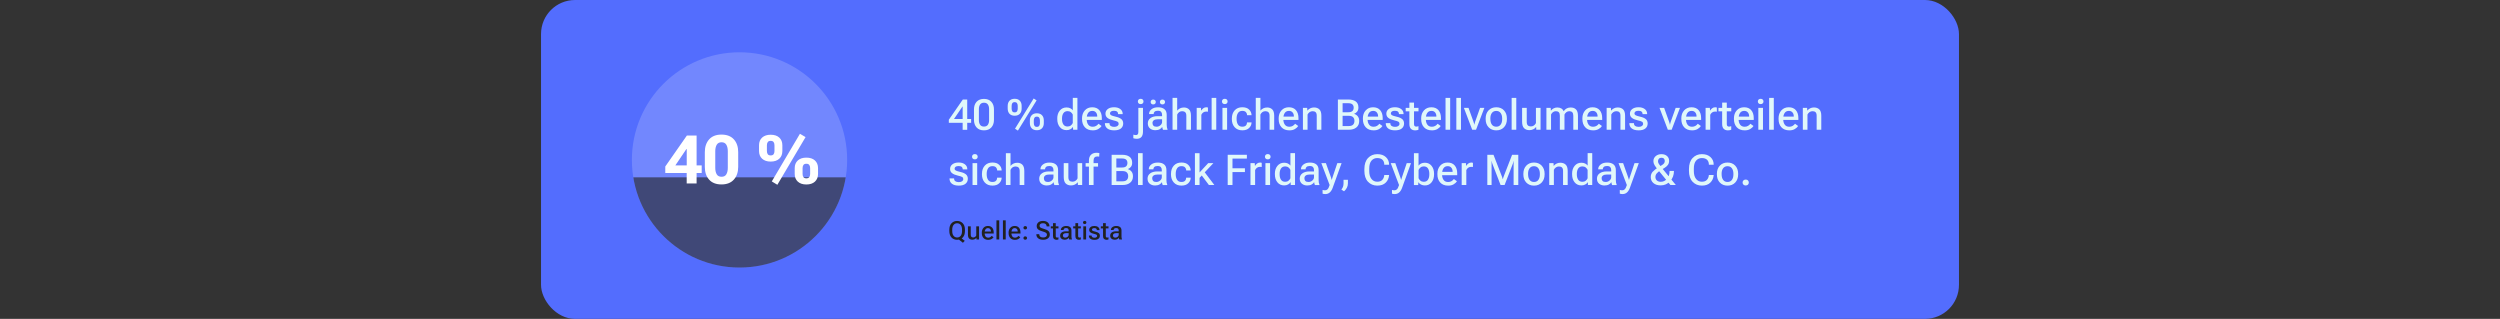 <?xml version="1.0" encoding="UTF-8"?> <svg xmlns="http://www.w3.org/2000/svg" xmlns:xlink="http://www.w3.org/1999/xlink" id="Ebene_1" viewBox="0 0 1176 150"><rect x="0" y="0" width="1176" height="150" fill="#333333" stroke="none"/><defs><style>.cls-1{clip-path:url(#clippath);}.cls-2{fill:none;}.cls-2,.cls-3,.cls-4,.cls-5,.cls-6,.cls-7{stroke-width:0px;}.cls-3{opacity:.18;}.cls-3,.cls-7{fill:#fff;}.cls-8{opacity:.61;}.cls-4{fill:#536dfe;}.cls-5{fill:#212121;}.cls-6{fill:#e0f7fa;}</style><clipPath id="clippath"><rect class="cls-2" x="295.21" y="83.41" width="105.32" height="43.7"></rect></clipPath></defs><rect class="cls-4" x="254.5" width="667" height="150" rx="16" ry="16"></rect><circle class="cls-3" cx="347.87" cy="75.23" r="50.63"></circle><g class="cls-8"><g class="cls-1"><circle class="cls-5" cx="347.87" cy="75.23" r="50.63"></circle></g></g><path class="cls-7" d="m323.02,80.21l.02-.77v-9.31h-.17l-5.19,7.68h6.5l1.08-.02h4.82v3.59h-17.13v-3.07l10.16-14.56h4.57v22.55h-4.66v-6.1Z"></path><path class="cls-7" d="m331.55,71.58c0-2.48.67-4.48,2.01-5.99s3.28-2.28,5.82-2.28,4.5.76,5.85,2.27c1.35,1.51,2.02,3.51,2.02,6v6.91c0,2.48-.68,4.48-2.04,5.99-1.36,1.52-3.3,2.28-5.83,2.28s-4.49-.76-5.83-2.28-2-3.52-2-5.99v-6.91Zm5.59,10.4c.45.78,1.21,1.17,2.28,1.17s1.81-.39,2.26-1.17c.45-.78.68-1.8.68-3.06v-7.76c0-1.27-.23-2.29-.69-3.07-.46-.78-1.21-1.17-2.25-1.17s-1.81.39-2.27,1.17c-.46.78-.69,1.8-.69,3.07v7.76c0,1.26.23,2.28.68,3.06Z"></path><path class="cls-7" d="m357.05,68.33c0-1.53.49-2.74,1.46-3.62s2.31-1.33,4.02-1.33,3.06.44,4.03,1.33,1.46,2.1,1.46,3.62v2.68c0,1.55-.49,2.77-1.46,3.66-.97.89-2.31,1.34-4.03,1.34s-3.04-.45-4.02-1.34c-.98-.89-1.46-2.11-1.46-3.66v-2.68Zm4.11,4.22c.27.38.73.56,1.37.56s1.1-.19,1.37-.56c.27-.38.41-.88.41-1.49v-2.74c0-.61-.14-1.1-.41-1.49-.27-.38-.73-.57-1.37-.57s-1.1.19-1.37.57c-.27.38-.41.88-.41,1.49v2.74c0,.62.14,1.12.41,1.49Zm4.51,14.38l-2.62-1.59,13.24-22.41,2.65,1.56-13.27,22.44Zm8.16-7.83c0-1.53.49-2.74,1.46-3.62.98-.89,2.31-1.33,4.02-1.33s3.06.44,4.03,1.33c.97.89,1.46,2.1,1.46,3.62v2.68c0,1.55-.49,2.77-1.46,3.66-.97.89-2.31,1.34-4.03,1.34s-3.04-.45-4.02-1.34c-.98-.89-1.46-2.11-1.46-3.66v-2.68Zm4.11,4.22c.27.38.73.56,1.37.56s1.1-.19,1.37-.56c.27-.38.41-.88.41-1.49v-2.74c0-.61-.14-1.1-.41-1.49-.27-.38-.73-.57-1.37-.57s-1.1.19-1.37.57c-.27.38-.41.88-.41,1.49v2.74c0,.62.14,1.12.41,1.49Z"></path><path class="cls-6" d="m452.83,57.15v-7h-.11l-3.97,5.84h5.39s2.68,0,2.68,0v1.79h-10.49v-1.46l6.57-9.49h2.08v14.22h-2.15v-3.88Z"></path><path class="cls-6" d="m458.16,51.45c0-1.48.41-2.67,1.23-3.57.82-.9,1.98-1.36,3.47-1.36s2.63.45,3.46,1.36c.83.91,1.24,2.1,1.24,3.57v4.94c0,1.48-.41,2.67-1.24,3.57-.83.91-1.98,1.36-3.46,1.36s-2.65-.45-3.47-1.36c-.82-.9-1.23-2.1-1.23-3.57v-4.94Zm2.88,7.25c.39.56.99.84,1.82.84s1.44-.28,1.83-.84c.38-.56.58-1.28.58-2.15v-5.25c0-.87-.19-1.59-.58-2.15-.39-.56-1-.84-1.82-.84s-1.43.28-1.82.84c-.39.56-.58,1.28-.58,2.15v5.25c0,.87.19,1.59.58,2.15Z"></path><path class="cls-6" d="m474.02,49.83c0-1.02.28-1.83.85-2.44.57-.61,1.38-.92,2.43-.92s1.87.31,2.43.92c.57.61.85,1.43.85,2.44v1.24c0,1.02-.28,1.84-.85,2.45-.57.61-1.38.92-2.43.92s-1.87-.31-2.43-.92c-.57-.61-.85-1.43-.85-2.45v-1.24Zm2.17,2.53c.21.33.59.5,1.11.5s.89-.17,1.11-.5c.22-.33.33-.76.33-1.28v-1.25c0-.52-.11-.95-.33-1.28-.22-.33-.59-.5-1.11-.5s-.9.17-1.11.5-.32.76-.32,1.28v1.25c0,.52.11.95.32,1.28Zm2.64,9.08l-1.37-.9,8.78-14.22,1.37.9-8.78,14.22Zm5.62-4.79c0-1.02.28-1.83.85-2.44.57-.61,1.38-.92,2.43-.92s1.87.31,2.43.92c.57.61.85,1.43.85,2.44v1.24c0,1.02-.28,1.84-.85,2.45-.57.61-1.38.92-2.43.92s-1.87-.31-2.43-.92c-.57-.61-.85-1.43-.85-2.45v-1.24Zm2.17,2.53c.21.33.59.5,1.11.5s.89-.17,1.11-.5c.22-.33.33-.76.33-1.28v-1.25c0-.52-.11-.95-.33-1.28-.22-.33-.59-.5-1.11-.5s-.9.17-1.11.5-.32.76-.32,1.28v1.25c0,.52.11.95.32,1.28Z"></path><path class="cls-6" d="m497.33,55.73c0-1.51.4-2.75,1.2-3.72.8-.97,1.85-1.46,3.16-1.46.69,0,1.28.12,1.78.37.49.25.88.57,1.17.98v-5.85h2.17v14.98h-2.01l-.07-1.29h-.06c-.24.42-.62.77-1.15,1.05-.52.29-1.13.43-1.82.43-1.33,0-2.4-.49-3.18-1.46-.79-.97-1.18-2.21-1.18-3.73v-.31Zm2.87,2.8c.43.65,1.08.98,1.98.98.61,0,1.12-.16,1.54-.49.42-.33.72-.71.91-1.15v-3.96c-.19-.43-.49-.81-.9-1.14-.41-.33-.93-.49-1.54-.49-.89,0-1.55.33-1.98.98-.43.65-.64,1.46-.64,2.44v.4c0,.98.21,1.79.64,2.44Z"></path><path class="cls-6" d="m508.98,55.73c0-1.56.44-2.83,1.33-3.81.88-.98,2.04-1.46,3.48-1.46s2.54.46,3.33,1.37c.79.92,1.18,2.16,1.18,3.73v.85h-7.91v-1.57h5.74v-.22c0-.68-.2-1.26-.6-1.74-.4-.48-.96-.72-1.7-.72-.89,0-1.55.33-1.99,1-.44.67-.66,1.51-.66,2.53v.42c0,1.01.24,1.85.71,2.51.47.67,1.19,1,2.15,1,.62,0,1.15-.14,1.6-.42.45-.28.81-.61,1.09-.99l1.46,1.06c-.33.53-.84,1.01-1.56,1.43-.71.42-1.57.62-2.57.62-1.62,0-2.87-.49-3.75-1.46-.88-.98-1.32-2.25-1.32-3.82v-.31Z"></path><path class="cls-6" d="m521.9,57.93v.08c0,.56.2.98.6,1.25s.93.41,1.6.41,1.18-.13,1.55-.4.56-.6.56-1.02-.16-.75-.48-.97c-.32-.22-1.04-.46-2.15-.7-1.14-.26-2.02-.63-2.64-1.12-.62-.48-.93-1.15-.93-1.99,0-.89.36-1.62,1.09-2.18.73-.56,1.71-.84,2.94-.84s2.21.29,2.95.85c.75.57,1.12,1.34,1.12,2.31v.08h-2.16v-.12c0-.46-.16-.81-.47-1.07-.31-.26-.8-.39-1.46-.39s-1.13.12-1.43.35c-.3.23-.45.53-.45.89s.18.64.53.85c.35.21,1.09.44,2.21.7,1.14.25,2,.63,2.59,1.12.59.49.88,1.19.88,2.09,0,.96-.36,1.73-1.07,2.32-.72.59-1.78.88-3.19.88s-2.48-.3-3.23-.89c-.75-.6-1.12-1.41-1.12-2.44v-.07h2.16Z"></path><path class="cls-6" d="m533.12,63.34c.12.04.3.08.54.13.24.05.45.07.65.07.38,0,.67-.11.87-.34.2-.23.3-.6.3-1.12v-11.33h2.18v11.08c0,1.19-.25,2.06-.75,2.62-.5.56-1.22.84-2.16.84-.25,0-.55-.03-.89-.08-.34-.05-.59-.11-.74-.17v-1.69Zm2.47-16.5c.23-.24.56-.36.99-.36s.75.12.98.36c.23.24.34.54.34.89s-.11.65-.34.88c-.23.24-.55.36-.98.36s-.76-.12-.99-.36c-.23-.24-.34-.53-.34-.88s.11-.65.34-.89Z"></path><path class="cls-6" d="m541.21,55.52c.85-.58,1.92-.87,3.21-.87h2.22v-.65c0-.57-.15-1.03-.44-1.38-.29-.35-.8-.53-1.51-.53s-1.24.15-1.55.44c-.31.29-.46.64-.46,1.04v.09h-2.16v-.09c0-.85.39-1.58,1.16-2.19s1.8-.91,3.08-.91,2.28.29,2.99.88,1.07,1.47,1.07,2.66v4.71c0,.42.03.82.1,1.2.07.38.16.7.29.98v.16h-2.13c-.08-.16-.16-.36-.23-.62-.07-.26-.12-.51-.14-.76-.22.41-.61.78-1.15,1.09-.55.32-1.24.48-2.09.48-.98,0-1.82-.27-2.5-.82s-1.03-1.35-1.03-2.4.42-1.91,1.27-2.49Zm.37-8.35c.21-.22.5-.33.89-.33s.7.11.9.33c.21.22.31.5.31.82s-.1.58-.31.8c-.21.22-.51.33-.9.33s-.69-.11-.89-.33c-.21-.22-.31-.49-.31-.8s.1-.6.31-.82Zm1.01,11.97c.31.32.8.47,1.47.47s1.28-.23,1.8-.69c.52-.46.78-.96.78-1.51v-1.31h-1.95c-.85,0-1.49.16-1.92.47s-.64.74-.64,1.28.16.97.47,1.28Zm3.33-11.97c.21-.22.51-.33.9-.33s.69.11.9.33c.21.22.31.5.31.82s-.1.58-.31.8c-.21.22-.51.33-.9.33s-.7-.11-.9-.33c-.21-.22-.31-.49-.31-.8s.1-.6.31-.82Z"></path><path class="cls-6" d="m551.57,46.05h2.18v6c.34-.45.79-.81,1.33-1.08.54-.27,1.16-.41,1.85-.41.96,0,1.75.3,2.37.89.62.6.93,1.59.93,2.97v6.61h-2.18v-6.57c0-.77-.17-1.32-.52-1.65-.35-.33-.83-.5-1.45-.5-.54,0-1.01.15-1.41.44s-.71.68-.93,1.16v7.12h-2.18v-14.98Z"></path><path class="cls-6" d="m562.92,50.75h2.01l.08,1.25h.06c.24-.41.56-.77.97-1.08.4-.31.88-.46,1.42-.46.14,0,.28.02.43.05.15.03.26.06.32.09v1.96c-.12-.03-.25-.05-.39-.06-.14-.02-.29-.02-.46-.02-.53,0-1,.15-1.39.44s-.68.66-.87,1.09v7.03h-2.18v-10.28Z"></path><path class="cls-6" d="m569.95,46.05h2.18v14.98h-2.18v-14.98Z"></path><path class="cls-6" d="m575.15,46.84c.23-.24.56-.36.99-.36s.75.12.98.36c.23.24.34.54.34.89s-.11.65-.34.88c-.23.24-.55.36-.98.36s-.76-.12-.99-.36c-.23-.24-.34-.53-.34-.88s.11-.65.34-.89Zm-.11,3.91h2.19v10.28h-2.19v-10.28Z"></path><path class="cls-6" d="m579.47,55.73c0-1.58.44-2.85,1.32-3.82.88-.97,2.08-1.46,3.59-1.46,1.41,0,2.48.37,3.21,1.11.74.74,1.11,1.59,1.13,2.53v.1h-2.11v-.08c0-.53-.18-.98-.54-1.37-.36-.39-.93-.58-1.7-.58-.91,0-1.58.33-2.02,1-.44.67-.66,1.51-.66,2.51v.42c0,1.01.22,1.85.65,2.51.43.67,1.11,1,2.03,1,.79,0,1.37-.2,1.71-.59.35-.39.52-.85.52-1.37v-.07h2.12v.08c0,.94-.37,1.79-1.12,2.54-.75.75-1.82,1.12-3.23,1.12-1.51,0-2.71-.49-3.59-1.46-.88-.97-1.32-2.25-1.32-3.82v-.31Z"></path><path class="cls-6" d="m590.72,46.05h2.18v6c.34-.45.79-.81,1.33-1.08.54-.27,1.16-.41,1.85-.41.96,0,1.75.3,2.37.89.62.6.93,1.59.93,2.97v6.61h-2.18v-6.57c0-.77-.17-1.32-.52-1.65-.35-.33-.83-.5-1.45-.5-.54,0-1.01.15-1.41.44s-.71.68-.93,1.16v7.12h-2.18v-14.98Z"></path><path class="cls-6" d="m601.48,55.73c0-1.56.44-2.83,1.33-3.81.88-.98,2.04-1.46,3.48-1.46s2.54.46,3.33,1.37c.79.92,1.18,2.16,1.18,3.73v.85h-7.91v-1.57h5.74v-.22c0-.68-.2-1.26-.6-1.74-.4-.48-.96-.72-1.7-.72-.89,0-1.55.33-1.99,1-.44.67-.66,1.51-.66,2.53v.42c0,1.01.24,1.85.71,2.51.47.67,1.19,1,2.15,1,.62,0,1.15-.14,1.6-.42.45-.28.81-.61,1.09-.99l1.46,1.06c-.33.53-.84,1.01-1.56,1.43-.71.42-1.57.62-2.57.62-1.62,0-2.87-.49-3.75-1.46-.88-.98-1.32-2.25-1.32-3.82v-.31Z"></path><path class="cls-6" d="m612.89,50.75h2.01l.08,1.26h.05c.34-.44.78-.8,1.31-1.06.53-.27,1.12-.4,1.77-.4,1.04,0,1.88.3,2.51.89s.95,1.6.95,3.02v6.57h-2.18v-6.61c0-.76-.17-1.3-.5-1.63s-.82-.48-1.44-.48c-.52,0-.99.14-1.41.43-.42.29-.74.67-.97,1.14v7.15h-2.18v-10.28Z"></path><path class="cls-6" d="m629.35,46.81h4.89c1.48,0,2.64.3,3.49.91.85.61,1.27,1.56,1.27,2.86,0,.78-.19,1.42-.58,1.91-.38.49-.86.84-1.43,1.04v.04c.7.2,1.27.58,1.71,1.15.45.56.67,1.3.67,2.21,0,1.3-.44,2.31-1.33,3.03-.89.72-2.06,1.07-3.51,1.07h-5.19v-14.22Zm4.87,5.99c.91,0,1.56-.19,1.95-.57.4-.38.6-.9.6-1.58s-.2-1.19-.6-1.55c-.4-.36-1.05-.55-1.95-.55h-2.66v4.25h2.66Zm.28,6.49c.91,0,1.58-.22,2-.65.42-.44.63-1.02.63-1.76s-.21-1.32-.63-1.75c-.42-.43-1.09-.65-2-.65h-2.94v4.81h2.94Z"></path><path class="cls-6" d="m641.1,55.73c0-1.56.44-2.83,1.33-3.81s2.04-1.46,3.48-1.46,2.54.46,3.33,1.37c.79.92,1.18,2.16,1.18,3.73v.85h-7.91v-1.57h5.74v-.22c0-.68-.2-1.26-.6-1.74s-.96-.72-1.7-.72c-.89,0-1.55.33-1.99,1-.44.67-.66,1.51-.66,2.53v.42c0,1.01.24,1.85.71,2.51.47.67,1.19,1,2.15,1,.62,0,1.15-.14,1.6-.42.45-.28.81-.61,1.09-.99l1.46,1.06c-.33.53-.84,1.01-1.56,1.43-.71.42-1.57.62-2.57.62-1.62,0-2.87-.49-3.75-1.46s-1.32-2.25-1.32-3.82v-.31Z"></path><path class="cls-6" d="m654.02,57.93v.08c0,.56.2.98.6,1.25s.93.41,1.6.41,1.18-.13,1.55-.4.56-.6.56-1.02-.16-.75-.48-.97c-.32-.22-1.04-.46-2.15-.7-1.14-.26-2.02-.63-2.64-1.12-.62-.48-.93-1.15-.93-1.99,0-.89.36-1.62,1.09-2.18.73-.56,1.71-.84,2.94-.84s2.21.29,2.95.85c.75.57,1.12,1.34,1.12,2.31v.08h-2.16v-.12c0-.46-.16-.81-.47-1.07-.31-.26-.8-.39-1.46-.39s-1.13.12-1.43.35-.45.53-.45.89.18.64.53.85c.35.21,1.09.44,2.21.7,1.14.25,2,.63,2.59,1.12.59.49.88,1.19.88,2.09,0,.96-.36,1.73-1.07,2.32-.72.59-1.78.88-3.19.88s-2.48-.3-3.23-.89-1.12-1.41-1.12-2.44v-.07h2.16Z"></path><path class="cls-6" d="m661.24,50.75h6.02v1.63h-6.02v-1.63Zm1.74.93v-3.43h2.17v10.05c0,.46.09.78.27.97.18.19.45.29.81.29.18,0,.35-.02.51-.06s.33-.09.5-.16v1.69c-.16.08-.38.15-.65.21s-.57.09-.9.09c-.83,0-1.49-.24-1.98-.73-.49-.48-.74-1.25-.74-2.28v-6.64Z"></path><path class="cls-6" d="m668.51,55.73c0-1.56.44-2.83,1.33-3.81s2.04-1.46,3.48-1.46,2.54.46,3.33,1.37c.79.92,1.18,2.16,1.18,3.73v.85h-7.91v-1.57h5.74v-.22c0-.68-.2-1.26-.6-1.74s-.96-.72-1.7-.72c-.89,0-1.55.33-1.99,1-.44.67-.66,1.51-.66,2.53v.42c0,1.01.24,1.85.71,2.51.47.67,1.19,1,2.15,1,.62,0,1.15-.14,1.6-.42.45-.28.81-.61,1.09-.99l1.46,1.06c-.33.53-.84,1.01-1.56,1.43-.71.42-1.57.62-2.57.62-1.62,0-2.87-.49-3.75-1.46s-1.32-2.25-1.32-3.82v-.31Z"></path><path class="cls-6" d="m679.98,46.05h2.18v14.98h-2.18v-14.98Z"></path><path class="cls-6" d="m685.06,46.05h2.18v14.98h-2.18v-14.98Z"></path><path class="cls-6" d="m690.79,50.75l2.36,6.58c.09.26.16.5.22.72.06.22.1.4.12.55h.06c.03-.15.07-.33.12-.55.06-.22.12-.46.21-.72l2.34-6.58h2.02l-3.91,10.28h-1.8l-3.91-10.28h2.15Z"></path><path class="cls-6" d="m698.85,55.73c0-1.57.46-2.84,1.37-3.81.92-.97,2.12-1.46,3.63-1.46s2.71.49,3.62,1.46c.91.97,1.37,2.25,1.37,3.81v.31c0,1.58-.46,2.85-1.37,3.82-.91.97-2.12,1.46-3.62,1.46s-2.71-.49-3.63-1.46c-.92-.97-1.37-2.25-1.37-3.82v-.31Zm2.23.37c0,1.03.23,1.87.7,2.52.47.65,1.16.98,2.07.98s1.59-.33,2.06-.98c.47-.65.7-1.49.7-2.52v-.42c0-1.03-.24-1.87-.71-2.52s-1.16-.98-2.06-.98-1.59.33-2.07.98-.71,1.5-.71,2.52v.42Z"></path><path class="cls-6" d="m711.08,46.05h2.18v14.98h-2.18v-14.98Z"></path><path class="cls-6" d="m716,50.75h2.18v6.56c0,.78.17,1.34.51,1.67.34.33.82.49,1.44.49.53,0,1.01-.15,1.42-.44s.73-.67.95-1.13v-7.15h2.18v10.28h-2.01l-.07-1.26h-.06c-.34.45-.78.8-1.32,1.06-.53.26-1.13.39-1.78.39-1.04,0-1.87-.3-2.5-.91-.63-.61-.94-1.63-.94-3.05v-6.51Z"></path><path class="cls-6" d="m727.44,50.75h2.01l.07,1.27h.06c.34-.46.78-.81,1.29-1.07.52-.26,1.08-.39,1.69-.39.7,0,1.3.14,1.81.42s.9.72,1.16,1.32h.05c.4-.6.88-1.04,1.43-1.32s1.16-.42,1.84-.42c1.05,0,1.89.3,2.5.91.61.61.92,1.63.92,3.05v6.51h-2.19v-6.58c0-.75-.16-1.3-.48-1.64-.32-.33-.77-.5-1.37-.5-.52,0-.98.15-1.37.43-.39.29-.7.67-.93,1.14v7.15h-2.18v-6.57c0-.76-.16-1.31-.48-1.65-.32-.33-.78-.5-1.39-.5-.51,0-.96.14-1.35.43-.39.29-.7.67-.92,1.14v7.15h-2.18v-10.28Z"></path><path class="cls-6" d="m744.35,55.73c0-1.56.44-2.83,1.33-3.81s2.04-1.46,3.48-1.46,2.54.46,3.33,1.37c.79.92,1.18,2.16,1.18,3.73v.85h-7.91v-1.57h5.74v-.22c0-.68-.2-1.26-.6-1.74s-.96-.72-1.7-.72c-.89,0-1.55.33-1.99,1-.44.67-.66,1.51-.66,2.53v.42c0,1.01.24,1.85.71,2.51.47.67,1.19,1,2.15,1,.62,0,1.15-.14,1.6-.42.45-.28.81-.61,1.09-.99l1.46,1.06c-.33.53-.84,1.01-1.56,1.43-.71.42-1.57.62-2.57.62-1.62,0-2.87-.49-3.75-1.46s-1.32-2.25-1.32-3.82v-.31Z"></path><path class="cls-6" d="m755.76,50.75h2.01l.08,1.26h.05c.34-.44.77-.8,1.31-1.06.53-.27,1.12-.4,1.77-.4,1.04,0,1.88.3,2.51.89s.95,1.6.95,3.02v6.57h-2.18v-6.61c0-.76-.17-1.3-.5-1.63s-.82-.48-1.44-.48c-.52,0-.99.14-1.41.43-.42.29-.74.67-.97,1.14v7.15h-2.18v-10.28Z"></path><path class="cls-6" d="m768.61,57.93v.08c0,.56.2.98.6,1.25s.93.41,1.6.41,1.18-.13,1.55-.4.56-.6.56-1.02-.16-.75-.48-.97c-.32-.22-1.04-.46-2.15-.7-1.14-.26-2.02-.63-2.64-1.12-.62-.48-.93-1.15-.93-1.99,0-.89.36-1.62,1.09-2.18.73-.56,1.71-.84,2.94-.84s2.21.29,2.95.85c.75.57,1.12,1.34,1.12,2.31v.08h-2.16v-.12c0-.46-.16-.81-.47-1.07-.31-.26-.8-.39-1.46-.39s-1.13.12-1.43.35-.45.53-.45.89.18.64.53.85c.35.21,1.09.44,2.21.7,1.14.25,2,.63,2.59,1.12.59.49.88,1.19.88,2.09,0,.96-.36,1.73-1.07,2.32-.72.59-1.78.88-3.19.88s-2.48-.3-3.23-.89-1.12-1.41-1.12-2.44v-.07h2.16Z"></path><path class="cls-6" d="m782.81,50.75l2.36,6.58c.09.26.16.5.22.72.06.22.1.4.12.55h.06c.03-.15.07-.33.12-.55.06-.22.12-.46.21-.72l2.34-6.58h2.02l-3.91,10.28h-1.8l-3.91-10.28h2.15Z"></path><path class="cls-6" d="m790.89,55.73c0-1.56.44-2.83,1.33-3.81s2.04-1.46,3.48-1.46,2.54.46,3.33,1.37c.79.92,1.18,2.16,1.18,3.73v.85h-7.91v-1.57h5.74v-.22c0-.68-.2-1.26-.6-1.74s-.96-.72-1.7-.72c-.89,0-1.55.33-1.99,1-.44.67-.66,1.51-.66,2.53v.42c0,1.01.24,1.85.71,2.51.47.67,1.19,1,2.15,1,.62,0,1.15-.14,1.6-.42.45-.28.81-.61,1.09-.99l1.46,1.06c-.33.53-.84,1.01-1.56,1.43-.71.42-1.57.62-2.57.62-1.62,0-2.87-.49-3.75-1.46s-1.32-2.25-1.32-3.82v-.31Z"></path><path class="cls-6" d="m802.31,50.75h2.01l.08,1.25h.06c.24-.41.56-.77.97-1.08.4-.31.88-.46,1.42-.46.14,0,.28.02.43.05.15.03.26.06.32.09v1.96c-.12-.03-.25-.05-.39-.06-.14-.02-.29-.02-.46-.02-.53,0-1,.15-1.39.44s-.68.66-.87,1.09v7.03h-2.18v-10.28Z"></path><path class="cls-6" d="m808.37,50.75h6.02v1.63h-6.02v-1.63Zm1.74.93v-3.43h2.17v10.05c0,.46.09.78.27.97.18.19.45.29.81.29.18,0,.35-.02.51-.06s.33-.09.5-.16v1.69c-.16.08-.38.15-.65.21s-.57.09-.9.09c-.83,0-1.49-.24-1.98-.73-.49-.48-.74-1.25-.74-2.28v-6.64Z"></path><path class="cls-6" d="m815.64,55.73c0-1.56.44-2.83,1.33-3.81s2.04-1.46,3.48-1.46,2.54.46,3.33,1.37c.79.92,1.18,2.16,1.18,3.73v.85h-7.91v-1.57h5.74v-.22c0-.68-.2-1.26-.6-1.74s-.96-.72-1.7-.72c-.89,0-1.55.33-1.99,1-.44.67-.66,1.51-.66,2.53v.42c0,1.01.24,1.85.71,2.51.47.67,1.19,1,2.15,1,.62,0,1.15-.14,1.6-.42.45-.28.81-.61,1.09-.99l1.46,1.06c-.33.53-.84,1.01-1.56,1.43-.71.42-1.57.62-2.57.62-1.62,0-2.87-.49-3.75-1.46s-1.32-2.25-1.32-3.82v-.31Z"></path><path class="cls-6" d="m827.23,46.84c.23-.24.56-.36.99-.36s.75.12.98.36c.23.24.34.54.34.89s-.11.65-.34.88c-.23.24-.55.36-.98.36s-.76-.12-.99-.36c-.23-.24-.34-.53-.34-.88s.11-.65.34-.89Zm-.11,3.91h2.19v10.28h-2.19v-10.28Z"></path><path class="cls-6" d="m832.21,46.05h2.18v14.98h-2.18v-14.98Z"></path><path class="cls-6" d="m836.63,55.73c0-1.56.44-2.83,1.33-3.81s2.04-1.46,3.48-1.46,2.54.46,3.33,1.37c.79.92,1.18,2.16,1.18,3.73v.85h-7.91v-1.57h5.74v-.22c0-.68-.2-1.26-.6-1.74s-.96-.72-1.7-.72c-.89,0-1.55.33-1.99,1-.44.67-.66,1.51-.66,2.53v.42c0,1.01.24,1.85.71,2.51.47.67,1.19,1,2.15,1,.62,0,1.15-.14,1.6-.42.45-.28.81-.61,1.09-.99l1.46,1.06c-.33.53-.84,1.01-1.56,1.43-.71.42-1.57.62-2.57.62-1.62,0-2.87-.49-3.75-1.46s-1.32-2.25-1.32-3.82v-.31Z"></path><path class="cls-6" d="m848.05,50.75h2.01l.08,1.26h.05c.34-.44.77-.8,1.31-1.06.53-.27,1.12-.4,1.77-.4,1.04,0,1.88.3,2.51.89s.95,1.6.95,3.02v6.57h-2.18v-6.61c0-.76-.17-1.3-.5-1.63s-.82-.48-1.44-.48c-.52,0-.99.14-1.41.43-.42.29-.74.67-.97,1.14v7.15h-2.18v-10.28Z"></path><path class="cls-6" d="m448.81,83.93v.08c0,.56.2.98.6,1.25s.93.41,1.6.41,1.18-.13,1.55-.4.56-.6.56-1.02-.16-.75-.48-.97c-.32-.22-1.04-.46-2.15-.7-1.14-.26-2.02-.63-2.64-1.12-.62-.48-.93-1.15-.93-1.99,0-.89.36-1.62,1.09-2.18.73-.56,1.71-.84,2.94-.84s2.21.29,2.95.85c.75.57,1.12,1.34,1.12,2.31v.08h-2.16v-.12c0-.46-.16-.81-.47-1.07-.31-.26-.8-.39-1.46-.39s-1.13.12-1.43.35c-.3.23-.45.53-.45.89s.18.64.53.85c.35.21,1.09.44,2.21.7,1.14.25,2,.63,2.59,1.12.59.49.88,1.19.88,2.09,0,.96-.36,1.73-1.07,2.32-.72.59-1.78.88-3.19.88s-2.48-.3-3.23-.89c-.75-.6-1.12-1.41-1.12-2.44v-.07h2.16Z"></path><path class="cls-6" d="m457.59,72.84c.23-.24.56-.36.99-.36s.75.12.98.36c.23.24.34.54.34.89s-.11.65-.34.88c-.23.24-.55.36-.98.36s-.76-.12-.99-.36c-.23-.24-.34-.53-.34-.88s.11-.65.34-.89Zm-.11,3.91h2.19v10.28h-2.19v-10.28Z"></path><path class="cls-6" d="m461.92,81.73c0-1.58.44-2.85,1.32-3.82.88-.97,2.08-1.46,3.59-1.46,1.41,0,2.48.37,3.21,1.11.74.74,1.11,1.59,1.13,2.53v.1h-2.11v-.08c0-.53-.18-.98-.54-1.37-.36-.39-.93-.58-1.7-.58-.91,0-1.58.33-2.02,1-.44.67-.66,1.51-.66,2.51v.42c0,1.01.22,1.85.65,2.51.43.67,1.11,1,2.03,1,.79,0,1.37-.2,1.71-.59.35-.39.52-.85.52-1.37v-.07h2.12v.08c0,.94-.37,1.79-1.12,2.54-.75.75-1.82,1.12-3.23,1.12-1.51,0-2.71-.49-3.59-1.46-.88-.97-1.32-2.25-1.32-3.82v-.31Z"></path><path class="cls-6" d="m473.17,72.05h2.18v6c.34-.45.79-.81,1.33-1.08.54-.27,1.16-.41,1.85-.41.96,0,1.75.3,2.37.89.62.6.93,1.59.93,2.97v6.61h-2.18v-6.57c0-.77-.17-1.32-.52-1.65-.35-.33-.83-.5-1.45-.5-.54,0-1.01.15-1.41.44s-.71.68-.93,1.16v7.12h-2.18v-14.98Z"></path><path class="cls-6" d="m490.12,81.52c.85-.58,1.92-.87,3.21-.87h2.22v-.65c0-.57-.15-1.03-.44-1.38-.29-.35-.8-.53-1.51-.53s-1.24.15-1.55.44c-.31.29-.46.64-.46,1.04v.09h-2.16v-.09c0-.85.39-1.58,1.16-2.19s1.8-.91,3.08-.91,2.28.29,2.99.88,1.07,1.47,1.07,2.66v4.71c0,.42.03.82.1,1.2.07.38.16.7.29.98v.16h-2.13c-.08-.16-.16-.36-.23-.62-.07-.26-.12-.51-.14-.76-.22.41-.61.78-1.15,1.09-.55.32-1.24.48-2.09.48-.98,0-1.82-.27-2.5-.82s-1.03-1.35-1.03-2.4.42-1.91,1.27-2.49Zm1.38,3.61c.31.32.8.47,1.47.47s1.28-.23,1.8-.69c.52-.46.78-.96.78-1.51v-1.31h-1.95c-.85,0-1.49.16-1.92.47s-.64.74-.64,1.28.16.97.47,1.28Z"></path><path class="cls-6" d="m500.38,76.75h2.18v6.56c0,.78.17,1.34.51,1.67.34.33.82.49,1.44.49.53,0,1.01-.15,1.42-.44s.73-.67.95-1.13v-7.15h2.18v10.28h-2.01l-.07-1.26h-.06c-.35.45-.79.8-1.32,1.06-.53.26-1.13.39-1.78.39-1.04,0-1.87-.3-2.5-.91-.63-.61-.94-1.63-.94-3.05v-6.51Z"></path><path class="cls-6" d="m510.67,76.75h5.85v1.63h-5.85v-1.63Zm1.57-1.24c0-1.2.33-2.11.99-2.73.66-.62,1.54-.92,2.63-.92.23,0,.45.01.67.04.22.03.42.07.62.12l-.1,1.68c-.14-.03-.28-.05-.44-.07s-.32-.03-.48-.03c-.55,0-.97.16-1.27.48-.3.32-.45.81-.45,1.45v11.5h-2.18v-11.52Z"></path><path class="cls-6" d="m522.92,72.81h4.89c1.48,0,2.64.3,3.49.91.85.61,1.27,1.56,1.27,2.86,0,.78-.19,1.42-.58,1.91-.38.49-.86.84-1.43,1.04v.04c.7.2,1.27.58,1.71,1.15.45.56.67,1.3.67,2.21,0,1.3-.44,2.31-1.33,3.03-.89.72-2.06,1.07-3.51,1.07h-5.19v-14.22Zm4.87,5.99c.9,0,1.56-.19,1.95-.57.4-.38.6-.9.6-1.58s-.2-1.19-.6-1.55c-.4-.36-1.05-.55-1.95-.55h-2.66v4.25h2.66Zm.28,6.49c.91,0,1.58-.22,2-.65.42-.44.63-1.02.63-1.76s-.21-1.32-.63-1.75c-.42-.43-1.09-.65-2-.65h-2.94v4.81h2.94Z"></path><path class="cls-6" d="m535.33,72.05h2.18v14.98h-2.18v-14.98Z"></path><path class="cls-6" d="m541.08,81.52c.85-.58,1.92-.87,3.21-.87h2.22v-.65c0-.57-.15-1.03-.44-1.38-.29-.35-.8-.53-1.51-.53s-1.24.15-1.55.44c-.31.29-.46.64-.46,1.04v.09h-2.16v-.09c0-.85.39-1.58,1.16-2.19s1.8-.91,3.08-.91,2.28.29,2.99.88,1.07,1.47,1.07,2.66v4.71c0,.42.03.82.1,1.2.07.38.16.7.29.98v.16h-2.13c-.08-.16-.16-.36-.23-.62-.07-.26-.12-.51-.14-.76-.22.41-.61.78-1.15,1.09-.55.32-1.24.48-2.09.48-.98,0-1.82-.27-2.5-.82s-1.03-1.35-1.03-2.4.42-1.91,1.27-2.49Zm1.38,3.61c.31.32.8.47,1.47.47s1.28-.23,1.8-.69c.52-.46.78-.96.78-1.51v-1.31h-1.95c-.85,0-1.49.16-1.92.47s-.64.74-.64,1.28.16.97.47,1.28Z"></path><path class="cls-6" d="m550.84,81.73c0-1.58.44-2.85,1.32-3.82.88-.97,2.08-1.46,3.59-1.46,1.41,0,2.48.37,3.21,1.11.74.74,1.11,1.59,1.13,2.53v.1h-2.11v-.08c0-.53-.18-.98-.54-1.37-.36-.39-.93-.58-1.7-.58-.91,0-1.58.33-2.02,1-.44.67-.66,1.51-.66,2.51v.42c0,1.01.22,1.85.65,2.51.43.67,1.11,1,2.03,1,.79,0,1.37-.2,1.71-.59.35-.39.52-.85.52-1.37v-.07h2.12v.08c0,.94-.37,1.79-1.12,2.54-.75.75-1.82,1.12-3.23,1.12-1.51,0-2.71-.49-3.59-1.46-.88-.97-1.32-2.25-1.32-3.82v-.31Z"></path><path class="cls-6" d="m562.09,72.05h2.18v9.07l4.06-4.38h2.44l-6.5,6.92v3.36h-2.18v-14.98Zm2.72,9.83l1.38-1.51,5.04,6.66h-2.57l-3.85-5.15Z"></path><path class="cls-6" d="m577.52,72.81h9.01v1.79h-6.77v4.56h5.85v1.78h-5.85v6.09h-2.25v-14.22Z"></path><path class="cls-6" d="m588.22,76.75h2.01l.08,1.25h.06c.24-.41.56-.77.97-1.08.4-.31.88-.46,1.42-.46.14,0,.28.02.43.05.15.03.26.06.32.09v1.96c-.12-.03-.25-.05-.39-.06-.14-.02-.29-.02-.46-.02-.53,0-1,.15-1.39.44s-.68.66-.87,1.09v7.03h-2.18v-10.28Z"></path><path class="cls-6" d="m595.37,72.84c.23-.24.56-.36.99-.36s.75.12.98.36c.23.24.34.54.34.89s-.11.65-.34.88c-.23.24-.55.36-.98.36s-.76-.12-.99-.36c-.23-.24-.34-.53-.34-.88s.11-.65.34-.89Zm-.11,3.91h2.19v10.28h-2.19v-10.28Z"></path><path class="cls-6" d="m599.7,81.73c0-1.51.4-2.75,1.2-3.72.8-.97,1.85-1.46,3.16-1.46.69,0,1.28.12,1.78.37.49.25.88.57,1.17.98v-5.85h2.17v14.98h-2.01l-.07-1.29h-.06c-.24.42-.62.77-1.15,1.05-.52.29-1.13.43-1.82.43-1.33,0-2.4-.49-3.18-1.46-.79-.97-1.18-2.21-1.18-3.73v-.31Zm2.87,2.8c.43.65,1.08.98,1.98.98.61,0,1.12-.16,1.54-.49.42-.33.72-.71.91-1.15v-3.96c-.19-.43-.49-.81-.9-1.14-.41-.33-.93-.49-1.54-.49-.89,0-1.55.33-1.98.98-.43.65-.64,1.46-.64,2.44v.4c0,.98.21,1.79.64,2.44Z"></path><path class="cls-6" d="m612.67,81.52c.85-.58,1.92-.87,3.21-.87h2.22v-.65c0-.57-.15-1.03-.44-1.38-.29-.35-.8-.53-1.51-.53s-1.24.15-1.55.44c-.31.29-.46.64-.46,1.04v.09h-2.16v-.09c0-.85.39-1.58,1.16-2.19s1.8-.91,3.08-.91,2.28.29,2.99.88,1.07,1.47,1.07,2.66v4.71c0,.42.03.82.1,1.2.07.38.16.7.29.98v.16h-2.13c-.08-.16-.16-.36-.23-.62-.07-.26-.12-.51-.14-.76-.22.41-.61.78-1.15,1.09-.55.32-1.24.48-2.09.48-.98,0-1.82-.27-2.5-.82s-1.03-1.35-1.03-2.4.42-1.91,1.27-2.49Zm1.38,3.61c.31.32.8.47,1.47.47s1.28-.23,1.8-.69.78-.96.78-1.51v-1.31h-1.95c-.85,0-1.49.16-1.92.47s-.64.74-.64,1.28.16.97.47,1.28Z"></path><path class="cls-6" d="m622.15,89.34c.17.05.36.09.56.13.21.03.4.05.59.05.45,0,.84-.16,1.18-.48.33-.32.67-1,1-2.05h-.04s-3.88-10.24-3.88-10.24h2.15l2.31,6.5c.09.25.17.49.23.71.06.22.12.43.17.63h.06c.05-.2.11-.41.18-.63.07-.22.14-.46.22-.71l2.19-6.5h2.01l-4.19,11.6c-.34.94-.79,1.66-1.36,2.17-.57.51-1.27.77-2.09.77-.27,0-.51-.02-.72-.05-.21-.03-.4-.08-.58-.15v-1.75Z"></path><path class="cls-6" d="m631.74,87.86c.17-.46.26-.99.26-1.6v-1.67h2.06v1.67c0,.76-.17,1.45-.5,2.08s-.78,1.18-1.33,1.65l-1.24-.8c.33-.43.58-.87.76-1.33Z"></path><path class="cls-6" d="m641.81,79.47c0-2.21.57-3.93,1.71-5.14s2.59-1.82,4.35-1.82,3.08.47,4.07,1.4c.99.93,1.48,2.08,1.48,3.44v.15h-2.26v-.16c0-.88-.27-1.6-.82-2.16-.55-.55-1.38-.83-2.49-.83s-2,.41-2.71,1.22-1.05,2.08-1.05,3.79v1.11c0,1.59.35,2.82,1.04,3.7.7.88,1.6,1.31,2.72,1.31,1.05,0,1.84-.28,2.37-.85s.84-1.28.92-2.14v-.16h2.27v.16c-.11,1.35-.63,2.49-1.57,3.42-.93.93-2.26,1.4-3.99,1.4s-3.21-.61-4.35-1.82c-1.14-1.21-1.7-2.92-1.7-5.13v-.9Z"></path><path class="cls-6" d="m654.8,89.34c.17.05.36.09.56.13.21.03.4.05.59.05.45,0,.84-.16,1.18-.48.33-.32.67-1,1-2.05h-.04s-3.88-10.24-3.88-10.24h2.15l2.31,6.5c.09.25.17.49.23.71.06.22.12.43.17.63h.06c.05-.2.11-.41.18-.63.07-.22.14-.46.22-.71l2.19-6.5h2.01l-4.19,11.6c-.34.94-.79,1.66-1.36,2.17-.57.51-1.27.77-2.09.77-.27,0-.51-.02-.72-.05-.21-.03-.4-.08-.58-.15v-1.75Z"></path><path class="cls-6" d="m665.1,72.05h2.18v5.86c.31-.42.71-.75,1.21-.99s1.09-.37,1.78-.37c1.32,0,2.36.49,3.14,1.46.78.97,1.17,2.21,1.17,3.72v.31c0,1.52-.39,2.76-1.17,3.73-.78.97-1.83,1.46-3.13,1.46-.69,0-1.31-.14-1.85-.42s-.93-.63-1.18-1.05h-.06l-.07,1.28h-2.01v-14.98Zm3.09,12.95c.42.34.94.51,1.56.51.89,0,1.55-.33,1.97-.98.42-.65.63-1.46.63-2.44v-.4c0-.98-.21-1.79-.62-2.44-.42-.65-1.07-.98-1.97-.98-.62,0-1.14.17-1.56.51-.42.34-.73.73-.91,1.16v3.9c.18.44.49.82.91,1.16Z"></path><path class="cls-6" d="m676.15,81.73c0-1.56.44-2.83,1.33-3.81s2.04-1.46,3.48-1.46,2.54.46,3.33,1.37c.79.92,1.18,2.16,1.18,3.73v.85h-7.91v-1.57h5.74v-.22c0-.68-.2-1.26-.6-1.74s-.96-.72-1.7-.72c-.89,0-1.55.33-1.99,1-.44.67-.66,1.51-.66,2.53v.42c0,1.01.24,1.85.71,2.51.47.67,1.19,1,2.15,1,.62,0,1.15-.14,1.6-.42.45-.28.81-.61,1.09-.99l1.46,1.06c-.33.53-.84,1.01-1.56,1.43-.71.42-1.57.62-2.57.62-1.62,0-2.87-.49-3.75-1.46s-1.32-2.25-1.32-3.82v-.31Z"></path><path class="cls-6" d="m687.57,76.75h2.01l.08,1.25h.06c.24-.41.56-.77.97-1.08.4-.31.88-.46,1.42-.46.14,0,.28.02.43.05.15.03.26.06.32.09v1.96c-.12-.03-.25-.05-.39-.06-.14-.02-.29-.02-.46-.02-.53,0-1,.15-1.39.44s-.68.66-.87,1.09v7.03h-2.18v-10.28Z"></path><path class="cls-6" d="m699.65,72.81h2.89l3.95,10.2c.08.21.15.42.21.62s.12.41.17.62h.08c.05-.21.1-.42.17-.62.07-.21.14-.41.21-.62l3.96-10.2h2.91v14.22h-2.2v-9.86c0-.2,0-.43,0-.68,0-.25.02-.48.05-.68h-.08c-.04.2-.09.43-.17.68-.07.25-.15.48-.22.68l-3.82,9.86h-1.89l-3.8-9.86c-.08-.2-.15-.43-.23-.68-.08-.25-.13-.48-.17-.68h-.08c.03.2.04.43.05.68,0,.25,0,.48,0,.68v9.86h-2v-14.22Z"></path><path class="cls-6" d="m716.59,81.73c0-1.57.46-2.84,1.37-3.81.92-.97,2.12-1.46,3.63-1.46s2.71.49,3.62,1.46c.91.97,1.37,2.25,1.37,3.81v.31c0,1.58-.46,2.85-1.37,3.82-.91.97-2.12,1.46-3.62,1.46s-2.71-.49-3.63-1.46c-.92-.97-1.37-2.25-1.37-3.82v-.31Zm2.23.37c0,1.03.23,1.87.7,2.52.47.65,1.16.98,2.07.98s1.59-.33,2.06-.98c.47-.65.7-1.49.7-2.52v-.42c0-1.03-.24-1.87-.71-2.52s-1.16-.98-2.06-.98-1.59.33-2.07.98-.71,1.5-.71,2.52v.42Z"></path><path class="cls-6" d="m728.76,76.75h2.01l.08,1.26h.05c.34-.44.77-.8,1.31-1.06.53-.27,1.12-.4,1.77-.4,1.04,0,1.88.3,2.51.89s.95,1.6.95,3.02v6.57h-2.18v-6.61c0-.76-.17-1.3-.5-1.63s-.82-.48-1.44-.48c-.52,0-.99.14-1.41.43-.42.29-.74.67-.97,1.14v7.15h-2.18v-10.28Z"></path><path class="cls-6" d="m739.51,81.73c0-1.51.4-2.75,1.2-3.72.8-.97,1.85-1.46,3.16-1.46.69,0,1.28.12,1.78.37.5.25.89.57,1.17.98v-5.85h2.17v14.98h-2.01l-.07-1.29h-.06c-.24.42-.62.77-1.15,1.05-.52.29-1.13.43-1.82.43-1.33,0-2.4-.49-3.18-1.46-.79-.97-1.18-2.21-1.18-3.73v-.31Zm2.87,2.8c.43.65,1.09.98,1.98.98.61,0,1.12-.16,1.54-.49.42-.33.72-.71.91-1.15v-3.96c-.19-.43-.49-.81-.9-1.14-.41-.33-.93-.49-1.54-.49-.89,0-1.55.33-1.98.98-.43.65-.64,1.46-.64,2.44v.4c0,.98.21,1.79.64,2.44Z"></path><path class="cls-6" d="m752.48,81.52c.85-.58,1.92-.87,3.21-.87h2.22v-.65c0-.57-.15-1.03-.44-1.38-.29-.35-.8-.53-1.51-.53s-1.24.15-1.55.44-.46.64-.46,1.04v.09h-2.16v-.09c0-.85.39-1.58,1.16-2.19s1.8-.91,3.08-.91,2.28.29,2.99.88,1.07,1.47,1.07,2.66v4.71c0,.42.03.82.1,1.2.07.38.16.7.29.98v.16h-2.13c-.08-.16-.16-.36-.23-.62-.07-.26-.12-.51-.14-.76-.22.41-.61.78-1.15,1.09-.55.32-1.24.48-2.09.48-.98,0-1.82-.27-2.5-.82s-1.03-1.35-1.03-2.4.42-1.91,1.27-2.49Zm1.38,3.61c.31.32.8.47,1.47.47s1.28-.23,1.8-.69.78-.96.78-1.51v-1.31h-1.95c-.85,0-1.49.16-1.92.47s-.64.74-.64,1.28.16.97.47,1.28Z"></path><path class="cls-6" d="m761.96,89.34c.17.05.36.09.56.13.21.03.4.05.59.05.45,0,.84-.16,1.18-.48.33-.32.67-1,1-2.05h-.04s-3.88-10.24-3.88-10.24h2.15l2.31,6.5c.09.25.17.49.23.71.06.22.12.43.17.63h.06c.05-.2.11-.41.18-.63.07-.22.14-.46.22-.71l2.19-6.5h2.01l-4.19,11.6c-.34.94-.79,1.66-1.36,2.17-.57.51-1.27.77-2.09.77-.27,0-.51-.02-.72-.05-.21-.03-.4-.08-.58-.15v-1.75Z"></path><path class="cls-6" d="m777.59,80.65c.71-.73,1.56-1.39,2.54-1.99l1.69-1.02c.5-.31.84-.62,1.02-.92s.27-.64.27-1.02c0-.44-.13-.8-.4-1.08-.26-.28-.65-.42-1.16-.42s-.91.16-1.19.47-.43.69-.43,1.13.12.86.37,1.26c.24.4.67.98,1.26,1.72l6.76,8.25h-2.55l-5.83-7.12c-.72-.87-1.26-1.6-1.63-2.21-.37-.61-.55-1.24-.55-1.89,0-.96.36-1.75,1.08-2.37s1.62-.92,2.71-.92,1.95.29,2.61.87c.66.58.99,1.32.99,2.22,0,.79-.19,1.45-.57,1.97s-.91.99-1.58,1.4l-1.69,1.02c-.87.53-1.52,1.05-1.95,1.54-.43.49-.65,1.07-.65,1.73s.23,1.21.68,1.63c.46.42,1.07.62,1.86.62,1.1,0,2.06-.45,2.88-1.35.82-.9,1.23-2.15,1.24-3.75h2.06c0,1.91-.6,3.53-1.79,4.83s-2.67,1.96-4.42,1.96c-1.48,0-2.63-.37-3.46-1.1s-1.25-1.67-1.25-2.81c0-1.05.35-1.94,1.06-2.67Z"></path><path class="cls-6" d="m794.5,79.47c0-2.21.57-3.93,1.71-5.14s2.59-1.82,4.35-1.82,3.08.47,4.07,1.4c.99.93,1.48,2.08,1.48,3.44v.15h-2.26v-.16c0-.88-.27-1.6-.82-2.16-.55-.55-1.38-.83-2.49-.83s-2,.41-2.71,1.22-1.05,2.08-1.05,3.79v1.11c0,1.59.35,2.82,1.04,3.7.7.88,1.6,1.31,2.72,1.31,1.05,0,1.84-.28,2.37-.85s.84-1.28.92-2.14v-.16h2.27v.16c-.11,1.35-.63,2.49-1.57,3.42-.93.93-2.26,1.4-3.99,1.4s-3.21-.61-4.35-1.82c-1.14-1.21-1.7-2.92-1.7-5.13v-.9Z"></path><path class="cls-6" d="m807.63,81.73c0-1.57.46-2.84,1.37-3.81.92-.97,2.12-1.46,3.63-1.46s2.71.49,3.62,1.46c.91.97,1.37,2.25,1.37,3.81v.31c0,1.58-.46,2.85-1.37,3.82-.91.97-2.12,1.46-3.62,1.46s-2.71-.49-3.63-1.46c-.92-.97-1.37-2.25-1.37-3.82v-.31Zm2.23.37c0,1.03.23,1.87.7,2.52.47.65,1.16.98,2.07.98s1.59-.33,2.06-.98c.47-.65.7-1.49.7-2.52v-.42c0-1.03-.24-1.87-.71-2.52s-1.16-.98-2.06-.98-1.59.33-2.07.98-.71,1.5-.71,2.52v.42Z"></path><path class="cls-6" d="m820.09,84.88c.25-.27.61-.41,1.09-.41s.83.14,1.08.41c.25.27.38.6.38.98s-.12.71-.38.98c-.25.27-.61.41-1.08.41s-.84-.13-1.09-.41c-.25-.27-.38-.6-.38-.98s.12-.71.38-.98Z"></path><path class="cls-5" d="m446.56,108.1c0-1.33.34-2.36,1.03-3.08s1.57-1.09,2.64-1.09,1.96.36,2.65,1.09,1.03,1.75,1.03,3.08v.54c0,1.33-.34,2.36-1.03,3.08s-1.57,1.09-2.65,1.09-1.96-.36-2.64-1.09-1.03-1.75-1.03-3.08v-.54Zm2,2.82c.42.53.98.79,1.67.79s1.26-.26,1.68-.79.63-1.27.63-2.23v-.63c0-.96-.21-1.71-.63-2.24s-.98-.79-1.68-.79-1.25.26-1.67.79-.63,1.27-.63,2.24v.63c0,.96.21,1.71.63,2.23Zm2.24,1.55l.86-.88,2.17,1.69-.88.92-2.15-1.72Z"></path><path class="cls-5" d="m455.33,106.47h1.31v3.94c0,.47.1.8.31,1s.49.3.86.3c.32,0,.6-.09.85-.26s.44-.4.57-.68v-4.29h1.31v6.17h-1.21l-.04-.76h-.04c-.21.27-.47.48-.79.64s-.68.23-1.07.23c-.62,0-1.12-.18-1.5-.55s-.57-.98-.57-1.83v-3.91Z"></path><path class="cls-5" d="m461.84,109.46c0-.94.27-1.7.8-2.29s1.23-.88,2.09-.88,1.53.27,2,.82.71,1.29.71,2.24v.51h-4.75v-.94h3.45v-.13c0-.41-.12-.76-.36-1.05s-.58-.43-1.02-.43c-.53,0-.93.2-1.2.6s-.4.91-.4,1.52v.25c0,.61.14,1.11.42,1.51s.71.6,1.29.6c.37,0,.69-.08.96-.25s.49-.37.65-.59l.88.64c-.2.32-.51.61-.93.86s-.94.38-1.54.38c-.97,0-1.72-.29-2.25-.88s-.79-1.35-.79-2.29v-.19Z"></path><path class="cls-5" d="m468.73,103.65h1.31v8.99h-1.31v-8.99Z"></path><path class="cls-5" d="m471.78,103.65h1.31v8.99h-1.31v-8.99Z"></path><path class="cls-5" d="m474.43,109.46c0-.94.27-1.7.8-2.29s1.23-.88,2.09-.88,1.53.27,2,.82.71,1.29.71,2.24v.51h-4.75v-.94h3.45v-.13c0-.41-.12-.76-.36-1.05s-.58-.43-1.02-.43c-.53,0-.93.2-1.2.6s-.4.91-.4,1.52v.25c0,.61.14,1.11.42,1.51s.71.6,1.29.6c.37,0,.69-.08.96-.25s.49-.37.65-.59l.88.64c-.2.32-.51.61-.93.86s-.94.38-1.54.38c-.97,0-1.72-.29-2.25-.88s-.79-1.35-.79-2.29v-.19Z"></path><path class="cls-5" d="m481.65,106.58c.15-.16.35-.23.62-.23s.48.08.63.23.22.34.22.56-.07.41-.22.56-.35.23-.62.23-.48-.08-.63-.23-.22-.34-.22-.56.07-.4.22-.56Zm0,4.83c.14-.16.35-.23.63-.23s.48.08.62.23.22.34.22.56-.07.4-.22.56-.35.23-.62.23-.48-.08-.63-.23-.22-.34-.22-.56.07-.41.22-.56Z"></path><path class="cls-5" d="m487.52,110.18h1.36v.09c0,.48.16.84.48,1.08s.77.36,1.35.36,1.02-.12,1.32-.36.46-.56.46-.96c0-.37-.15-.67-.45-.88s-.88-.45-1.76-.69c-.92-.25-1.58-.57-2-.94s-.62-.9-.62-1.58.27-1.26.8-1.71,1.26-.67,2.18-.67,1.66.23,2.21.7.82,1.07.82,1.8v.09h-1.35v-.09c0-.42-.14-.76-.42-1.02s-.7-.39-1.26-.39-.96.11-1.23.33-.4.51-.4.88c0,.35.14.62.41.81s.85.41,1.74.66c.9.25,1.57.57,2.01.97s.66.96.66,1.68c0,.74-.28,1.33-.85,1.78s-1.33.67-2.29.67-1.73-.22-2.31-.67-.88-1.07-.88-1.87v-.1Z"></path><path class="cls-5" d="m494.29,106.47h3.61v.98h-3.61v-.98Zm1.04.56v-2.06h1.3v6.03c0,.27.05.47.16.58s.27.17.49.17c.11,0,.21-.01.31-.04s.2-.05.3-.09v1.01c-.1.05-.23.09-.39.12s-.34.05-.54.05c-.5,0-.89-.15-1.19-.44s-.44-.75-.44-1.37v-3.98Z"></path><path class="cls-5" d="m499.44,109.33c.51-.35,1.15-.52,1.93-.52h1.33v-.39c0-.34-.09-.62-.26-.83s-.48-.32-.91-.32-.74.09-.93.26-.28.38-.28.62v.05h-1.29v-.05c0-.51.23-.95.69-1.31s1.08-.54,1.85-.54,1.37.18,1.8.53.64.88.64,1.59v2.82c0,.25.02.49.06.72s.1.42.17.59v.09h-1.28c-.05-.09-.1-.22-.14-.37s-.07-.31-.08-.45c-.13.25-.36.46-.69.66s-.75.29-1.25.29c-.59,0-1.09-.16-1.5-.49s-.62-.81-.62-1.44.25-1.15.76-1.49Zm.83,2.17c.19.19.48.28.88.28s.77-.14,1.08-.41.47-.58.47-.91v-.79h-1.17c-.51,0-.9.09-1.15.28s-.39.44-.39.77.09.58.28.77Z"></path><path class="cls-5" d="m504.82,106.47h3.61v.98h-3.61v-.98Zm1.04.56v-2.06h1.3v6.03c0,.27.05.47.16.58s.27.17.49.17c.11,0,.21-.01.31-.04s.2-.05.3-.09v1.01c-.1.05-.23.09-.39.12s-.34.05-.54.05c-.5,0-.89-.15-1.19-.44s-.44-.75-.44-1.37v-3.98Z"></path><path class="cls-5" d="m509.65,104.13c.14-.14.33-.22.59-.22s.45.07.59.22.21.32.21.53-.07.39-.21.53-.33.21-.59.21-.46-.07-.59-.21-.21-.32-.21-.53.07-.39.21-.53Zm-.06,2.34h1.31v6.17h-1.31v-6.17Z"></path><path class="cls-5" d="m513.5,110.78v.05c0,.34.12.59.36.75s.56.25.96.25.71-.08.93-.24.33-.36.33-.61-.1-.45-.29-.58-.62-.27-1.29-.42c-.68-.16-1.21-.38-1.58-.67s-.56-.69-.56-1.19c0-.54.22-.97.66-1.31s1.03-.51,1.76-.51,1.33.17,1.77.51.67.8.67,1.39v.05h-1.29v-.07c0-.27-.09-.49-.28-.64s-.48-.23-.87-.23-.68.07-.86.21-.27.32-.27.53.11.39.32.51.65.27,1.32.42c.68.15,1.2.38,1.56.67s.53.71.53,1.26c0,.57-.21,1.04-.64,1.39s-1.07.53-1.92.53-1.49-.18-1.94-.54-.67-.84-.67-1.46v-.04h1.29Z"></path><path class="cls-5" d="m517.83,106.47h3.61v.98h-3.61v-.98Zm1.04.56v-2.06h1.3v6.03c0,.27.05.47.16.58s.27.17.49.17c.11,0,.21-.01.31-.04s.2-.05.3-.09v1.01c-.1.05-.23.09-.39.12s-.34.05-.54.05c-.5,0-.89-.15-1.19-.44s-.44-.75-.44-1.37v-3.98Z"></path><path class="cls-5" d="m522.98,109.33c.51-.35,1.15-.52,1.93-.52h1.33v-.39c0-.34-.09-.62-.26-.83s-.48-.32-.91-.32-.74.09-.93.26-.28.38-.28.62v.05h-1.29v-.05c0-.51.23-.95.69-1.31s1.08-.54,1.85-.54,1.37.18,1.8.53.64.88.64,1.59v2.82c0,.25.02.49.06.72s.1.42.17.59v.09h-1.28c-.05-.09-.1-.22-.14-.37s-.07-.31-.08-.45c-.13.25-.36.46-.69.66s-.75.29-1.25.29c-.59,0-1.09-.16-1.5-.49s-.62-.81-.62-1.44.25-1.15.76-1.49Zm.83,2.17c.19.19.48.28.88.28s.77-.14,1.08-.41.47-.58.47-.91v-.79h-1.17c-.51,0-.9.09-1.15.28s-.39.44-.39.77.09.58.28.77Z"></path></svg> 